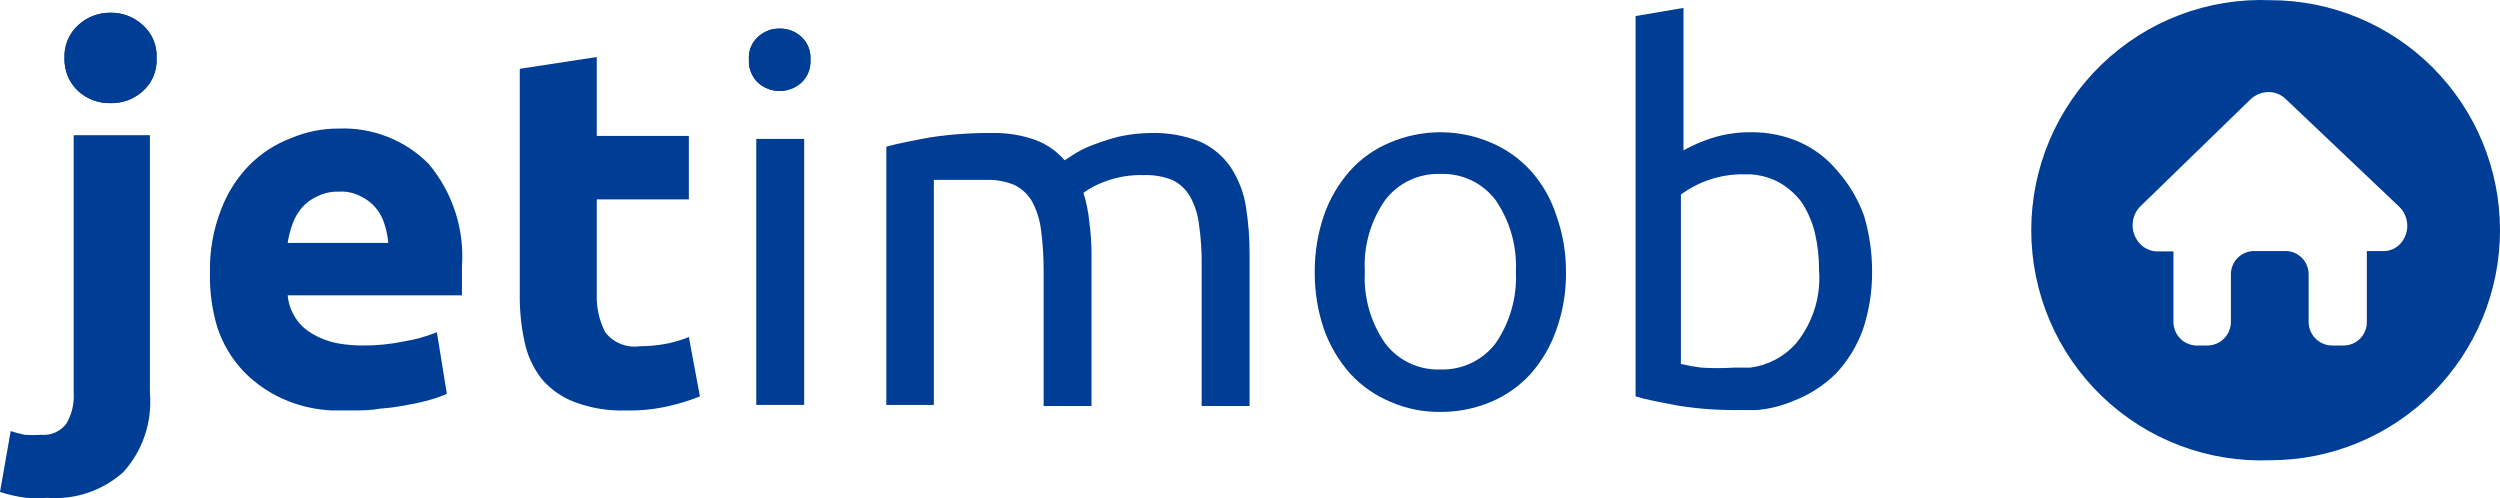 <svg width="271" height="54" viewBox="0 0 271 54" fill="none" xmlns="http://www.w3.org/2000/svg">
<path d="M11.98 1.381C10.696 1.36 9.453 1.833 8.506 2.7C8.002 3.15 7.605 3.706 7.343 4.329C7.08 4.951 6.959 5.624 6.989 6.299C6.968 6.973 7.092 7.644 7.354 8.265C7.616 8.886 8.009 9.444 8.506 9.899C9.457 10.755 10.701 11.213 11.98 11.178C13.259 11.213 14.503 10.755 15.454 9.899C15.964 9.454 16.366 8.899 16.629 8.275C16.892 7.651 17.009 6.975 16.971 6.299C17.009 5.623 16.892 4.947 16.629 4.324C16.366 3.7 15.964 3.144 15.454 2.7C14.507 1.833 13.264 1.36 11.98 1.381V1.381Z" fill="#003D95"/>
<path d="M72.077 37.293C71.166 37.449 70.245 37.529 69.321 37.533C68.624 37.63 67.912 37.541 67.26 37.274C66.608 37.007 66.038 36.572 65.608 36.013C64.97 34.779 64.654 33.403 64.689 32.014V21.616H74.672V14.738H64.689V6.18L56.344 7.459C56.344 7.459 56.344 31.934 56.344 31.894C56.32 33.628 56.494 35.358 56.863 37.053C57.161 38.509 57.79 39.877 58.7 41.052C59.652 42.18 60.875 43.047 62.254 43.571C64.064 44.253 65.991 44.565 67.924 44.491C69.469 44.526 71.012 44.364 72.516 44.011C73.66 43.754 74.781 43.406 75.87 42.971L74.672 36.533C73.835 36.873 72.965 37.127 72.077 37.293V37.293Z" fill="#003D95"/>
<path d="M7.986 42.57C8.064 43.745 7.786 44.916 7.188 45.929C6.869 46.349 6.449 46.679 5.966 46.889C5.484 47.099 4.956 47.182 4.432 47.129C3.848 47.174 3.26 47.174 2.675 47.129C2.163 47.023 1.656 46.89 1.158 46.729L0 53.328C0.935 53.634 1.898 53.848 2.875 53.967C3.647 54.01 4.42 54.01 5.191 53.967C6.673 54.075 8.162 53.883 9.569 53.402C10.975 52.921 12.271 52.161 13.377 51.168C14.412 50.02 15.201 48.672 15.696 47.207C16.19 45.742 16.38 44.191 16.252 42.65V14.656H7.986V42.57Z" fill="#003D95"/>
<path d="M165.919 18.496C164.718 17.181 163.247 16.144 161.606 15.456C159.877 14.717 158.016 14.336 156.135 14.336C154.255 14.336 152.394 14.717 150.665 15.456C149.02 16.136 147.546 17.174 146.352 18.496C145.101 19.908 144.138 21.552 143.517 23.334C142.84 25.316 142.503 27.399 142.519 29.493C142.503 31.601 142.84 33.696 143.517 35.692C144.147 37.458 145.109 39.087 146.352 40.491C147.552 41.805 149.024 42.842 150.665 43.53C152.386 44.295 154.252 44.677 156.135 44.65V44.65C158.013 44.663 159.874 44.295 161.606 43.57C163.247 42.882 164.718 41.845 165.919 40.531C167.154 39.129 168.104 37.499 168.714 35.732C169.424 33.743 169.775 31.645 169.752 29.533C169.769 27.435 169.417 25.351 168.714 23.375C168.137 21.568 167.185 19.905 165.919 18.496V18.496ZM162.125 37.211C161.425 38.129 160.516 38.865 159.474 39.359C158.432 39.853 157.288 40.09 156.135 40.051C154.983 40.093 153.837 39.858 152.794 39.364C151.752 38.869 150.843 38.131 150.146 37.211C148.571 34.943 147.798 32.212 147.949 29.453C147.788 26.693 148.562 23.959 150.146 21.695C150.843 20.775 151.752 20.037 152.794 19.543C153.837 19.048 154.983 18.813 156.135 18.855V18.855C157.288 18.809 158.436 19.044 159.479 19.538C160.522 20.032 161.43 20.773 162.125 21.695C163.686 23.97 164.458 26.696 164.321 29.453C164.458 32.21 163.686 34.936 162.125 37.211V37.211Z" fill="#003D95"/>
<path d="M133.415 18.137C132.595 16.936 131.463 15.982 130.141 15.378C128.404 14.681 126.541 14.354 124.67 14.418C123.583 14.432 122.5 14.553 121.436 14.778C120.513 14.999 119.606 15.279 118.72 15.618C117.998 15.867 117.302 16.189 116.644 16.578L115.406 17.378C114.556 16.39 113.471 15.634 112.251 15.178C110.753 14.643 109.17 14.386 107.579 14.418C105.307 14.395 103.037 14.556 100.791 14.898C98.834 15.258 97.237 15.578 96.079 15.898V43.892H101.23V19.497H102.109H103.546H105.263H106.94C107.98 19.466 109.015 19.657 109.975 20.057C110.776 20.457 111.442 21.082 111.892 21.857C112.394 22.817 112.719 23.86 112.85 24.936C113.038 26.381 113.131 27.837 113.13 29.295V44.011H118.321V27.655C118.323 26.451 118.243 25.249 118.081 24.056C117.981 22.983 117.766 21.924 117.443 20.897C118.142 20.393 118.908 19.989 119.719 19.697C121.095 19.175 122.56 18.93 124.031 18.977C125.097 18.947 126.157 19.138 127.146 19.537C127.934 19.94 128.587 20.565 129.023 21.337C129.543 22.289 129.868 23.336 129.981 24.416C130.188 25.859 130.281 27.317 130.261 28.775V44.011H135.452V27.695C135.47 25.914 135.337 24.135 135.052 22.376C134.813 20.863 134.255 19.418 133.415 18.137V18.137Z" fill="#003D95"/>
<path d="M87.172 15.058H81.981V43.891H87.172V15.058Z" fill="#003D95"/>
<path d="M84.536 3.099C83.648 3.08 82.788 3.41 82.14 4.019C81.809 4.328 81.551 4.708 81.385 5.13C81.219 5.552 81.15 6.006 81.182 6.459C81.157 6.916 81.23 7.374 81.395 7.801C81.561 8.229 81.814 8.616 82.14 8.938C82.789 9.534 83.636 9.864 84.516 9.864C85.396 9.864 86.244 9.534 86.892 8.938C87.222 8.619 87.479 8.232 87.644 7.804C87.81 7.376 87.88 6.917 87.851 6.459C87.88 6.006 87.809 5.553 87.644 5.132C87.478 4.71 87.221 4.33 86.892 4.019C86.257 3.417 85.411 3.086 84.536 3.099V3.099Z" fill="#003D95"/>
<path d="M246.102 0.02C242.749 -0.115 239.403 0.431 236.265 1.623C233.127 2.816 230.262 4.631 227.842 6.959C225.422 9.288 223.496 12.082 222.181 15.175C220.866 18.267 220.188 21.593 220.188 24.954C220.188 28.316 220.866 31.642 222.181 34.734C223.496 37.827 225.422 40.621 227.842 42.95C230.262 45.278 233.127 47.093 236.265 48.285C239.403 49.478 242.749 50.023 246.102 49.889V49.889C252.706 49.889 259.038 47.262 263.708 42.586C268.377 37.91 271 31.567 271 24.954C271 18.341 268.377 11.999 263.708 7.323C259.038 2.647 252.706 0.02 246.102 0.02V0.02ZM260.238 26.374C259.991 26.656 259.682 26.879 259.336 27.024C258.991 27.17 258.616 27.235 258.242 27.214H256.565V34.932C256.565 35.593 256.305 36.228 255.842 36.7C255.379 37.171 254.749 37.441 254.089 37.452H252.771C252.107 37.441 251.473 37.172 251.004 36.702C250.534 36.232 250.266 35.597 250.255 34.932V29.733C250.256 29.389 250.186 29.047 250.05 28.731C249.913 28.414 249.714 28.129 249.463 27.893C249.212 27.657 248.916 27.474 248.592 27.358C248.268 27.241 247.923 27.192 247.58 27.214H244.305C243.645 27.224 243.016 27.494 242.552 27.966C242.089 28.437 241.83 29.072 241.83 29.733V34.932C241.819 35.597 241.551 36.232 241.081 36.702C240.612 37.172 239.978 37.441 239.314 37.452H237.996C237.353 37.411 236.749 37.129 236.305 36.662C235.861 36.195 235.609 35.577 235.6 34.932V27.254H234.003C233.623 27.269 233.245 27.202 232.893 27.057C232.541 26.912 232.225 26.693 231.967 26.414C231.458 25.873 231.175 25.158 231.175 24.415C231.175 23.672 231.458 22.956 231.967 22.415L243.946 10.778C244.475 10.275 245.174 9.99 245.903 9.978V9.978C246.259 9.976 246.613 10.046 246.942 10.184C247.271 10.321 247.569 10.523 247.819 10.778L260.039 22.375C260.583 22.885 260.909 23.588 260.946 24.334C260.983 25.08 260.73 25.812 260.238 26.374V26.374Z" fill="#003D95"/>
<path d="M36.736 13.937C34.953 13.923 33.186 14.277 31.545 14.977C29.851 15.617 28.312 16.612 27.033 17.896C25.684 19.278 24.637 20.926 23.958 22.735C23.116 24.9 22.709 27.211 22.76 29.534C22.709 31.55 22.979 33.561 23.559 35.492C24.15 37.286 25.132 38.925 26.434 40.291C27.801 41.688 29.448 42.778 31.266 43.491C32.759 44.076 34.337 44.413 35.938 44.49H38.134C39.172 44.49 40.171 44.49 41.249 44.291C42.228 44.222 43.202 44.088 44.164 43.891C45 43.755 45.827 43.568 46.64 43.331C47.254 43.162 47.854 42.949 48.437 42.691L47.358 36.012C46.202 36.482 44.996 36.817 43.764 37.012C42.281 37.321 40.768 37.468 39.252 37.452C38.436 37.452 37.621 37.385 36.816 37.252V37.252C35.665 37.063 34.565 36.641 33.582 36.012C32.905 35.572 32.338 34.983 31.923 34.29C31.508 33.597 31.256 32.818 31.186 32.013H50.074C50.074 31.573 50.074 31.053 50.074 30.494C50.074 29.934 50.074 29.414 50.074 28.934C50.37 24.888 49.081 20.886 46.48 17.776C45.211 16.494 43.689 15.49 42.012 14.829C40.334 14.168 38.538 13.864 36.736 13.937V13.937ZM36.736 26.335H31.186C31.284 25.638 31.458 24.954 31.705 24.295C31.93 23.633 32.282 23.021 32.743 22.495C33.212 21.955 33.8 21.531 34.46 21.256C35.156 20.916 35.923 20.751 36.697 20.776V20.776C37.541 20.717 38.385 20.897 39.132 21.296C39.766 21.596 40.325 22.033 40.77 22.575C41.192 23.093 41.505 23.692 41.688 24.335C41.901 24.983 42.035 25.654 42.087 26.335H36.736Z" fill="#003D95"/>
<path d="M199.18 18.534C198.099 17.219 196.733 16.166 195.187 15.455C193.506 14.697 191.68 14.315 189.836 14.335V14.335C188.331 14.315 186.834 14.545 185.404 15.015C184.396 15.353 183.42 15.782 182.489 16.295V0.858L177.298 1.738V42.969C178.456 43.329 180.013 43.609 181.89 43.969C184.016 44.309 186.166 44.469 188.319 44.449H190.435C191.811 44.33 193.159 43.992 194.428 43.449C196.146 42.789 197.709 41.782 199.021 40.489C200.305 39.118 201.297 37.499 201.936 35.731C202.612 33.707 202.95 31.586 202.934 29.452C202.943 27.393 202.647 25.345 202.055 23.373C201.413 21.592 200.438 19.949 199.18 18.534V18.534ZM194.668 37.25C193.384 38.686 191.626 39.609 189.717 39.85H187.96C186.776 39.922 185.589 39.922 184.406 39.85C183.667 39.756 182.934 39.622 182.209 39.45V21.094C184.14 19.665 186.477 18.894 188.878 18.894H189.717C190.759 18.955 191.778 19.227 192.711 19.694C193.728 20.244 194.614 21.008 195.307 21.934C195.975 22.962 196.462 24.099 196.745 25.293C197.044 26.605 197.192 27.947 197.184 29.292C197.405 32.171 196.503 35.023 194.668 37.25V37.25Z" fill="#003D95"/>
<path d="M11.98 1.381C10.696 1.36 9.453 1.833 8.506 2.7C8.002 3.15 7.605 3.706 7.343 4.329C7.08 4.951 6.959 5.624 6.989 6.299C6.968 6.973 7.092 7.644 7.354 8.265C7.616 8.886 8.009 9.444 8.506 9.899C9.457 10.755 10.701 11.213 11.98 11.178C13.259 11.213 14.503 10.755 15.454 9.899C15.964 9.454 16.366 8.899 16.629 8.275C16.892 7.651 17.009 6.975 16.971 6.299C17.009 5.623 16.892 4.947 16.629 4.324C16.366 3.7 15.964 3.144 15.454 2.7C14.507 1.833 13.264 1.36 11.98 1.381V1.381Z" fill="#003D95"/>
<path d="M84.536 3.099C83.648 3.08 82.788 3.41 82.14 4.019C81.809 4.328 81.551 4.708 81.385 5.13C81.219 5.552 81.15 6.006 81.182 6.459C81.157 6.916 81.23 7.374 81.395 7.801C81.561 8.229 81.814 8.616 82.14 8.938C82.789 9.534 83.636 9.864 84.516 9.864C85.396 9.864 86.244 9.534 86.892 8.938C87.222 8.619 87.479 8.232 87.644 7.804C87.81 7.376 87.88 6.917 87.851 6.459C87.88 6.006 87.809 5.553 87.644 5.132C87.478 4.71 87.221 4.33 86.892 4.019C86.257 3.417 85.411 3.086 84.536 3.099V3.099Z" fill="#003D95"/>
</svg>
